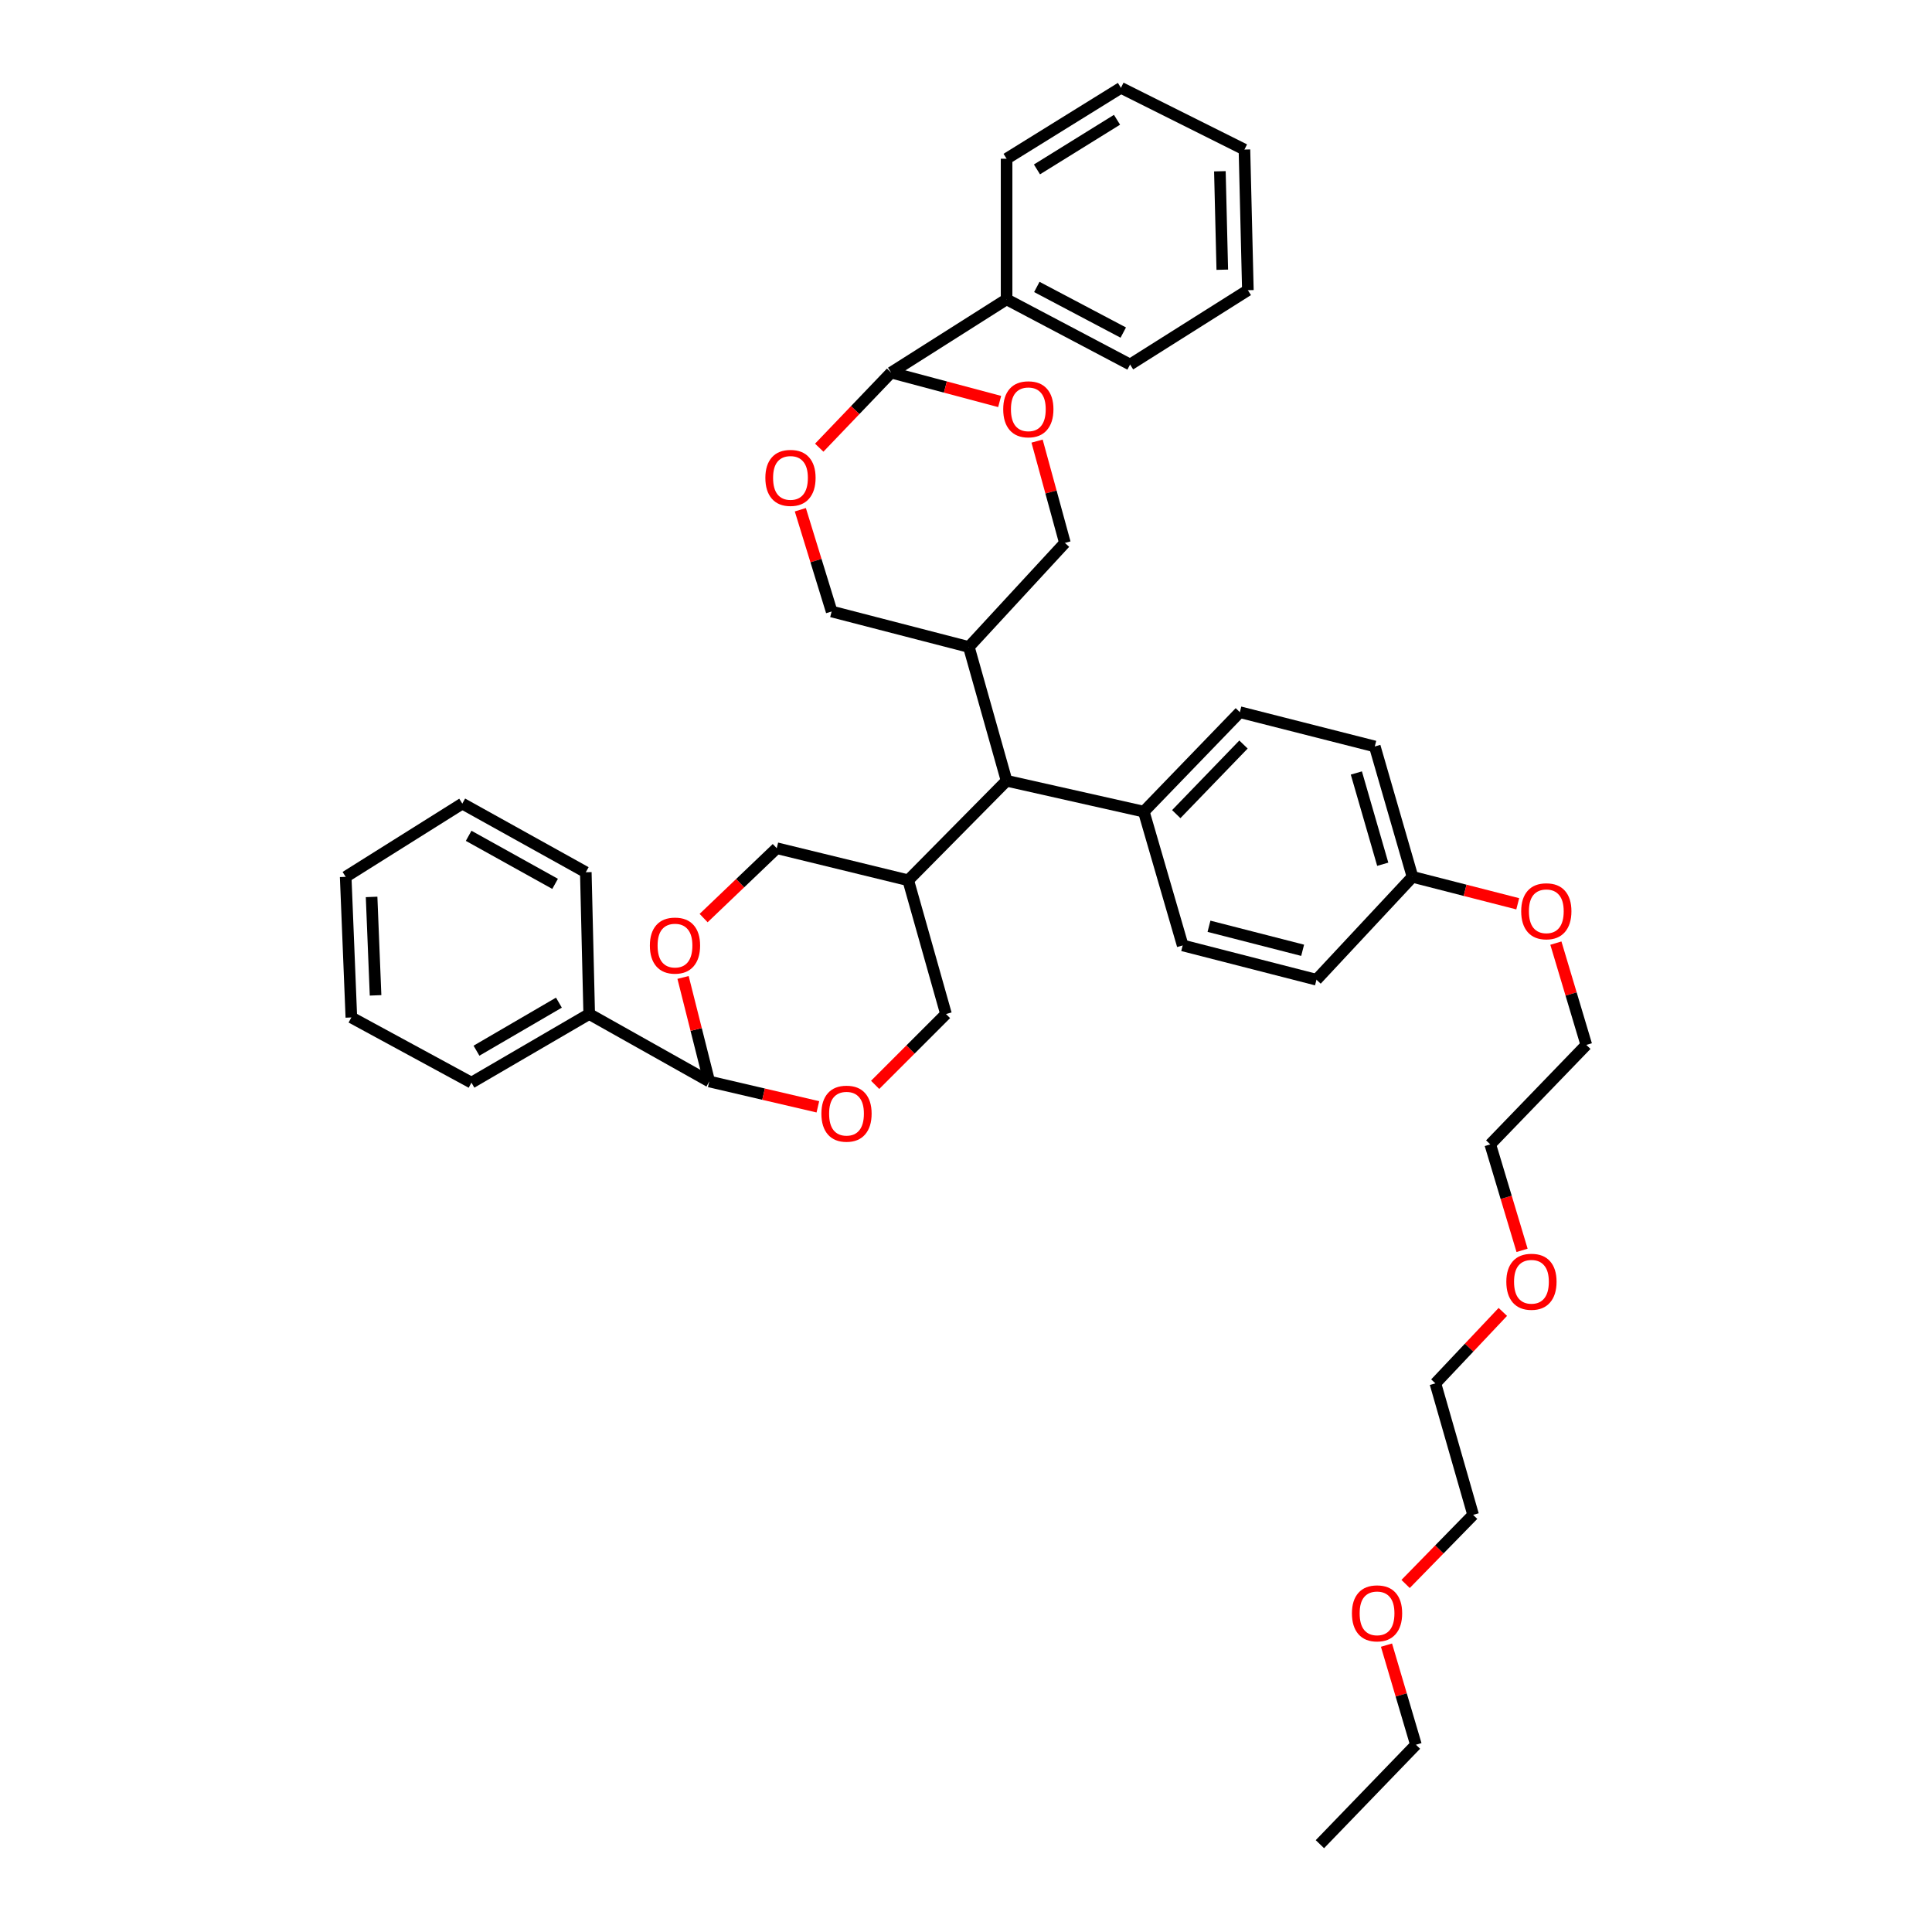 <?xml version='1.0' encoding='iso-8859-1'?>
<svg version='1.1' baseProfile='full'
              xmlns='http://www.w3.org/2000/svg'
                      xmlns:rdkit='http://www.rdkit.org/xml'
                      xmlns:xlink='http://www.w3.org/1999/xlink'
                  xml:space='preserve'
width='1000px' height='1000px' viewBox='0 0 1000 1000'>
<!-- END OF HEADER -->
<rect style='opacity:1.0;fill:#FFFFFF;stroke:none' width='1000' height='1000' x='0' y='0'> </rect>
<path class='bond-1' d='M 367.115,559.771 L 360.332,532.847' style='fill:none;fill-rule:evenodd;stroke:#000000;stroke-width:6px;stroke-linecap:butt;stroke-linejoin:miter;stroke-opacity:1' />
<path class='bond-1' d='M 360.332,532.847 L 353.548,505.923' style='fill:none;fill-rule:evenodd;stroke:#FF0000;stroke-width:6px;stroke-linecap:butt;stroke-linejoin:miter;stroke-opacity:1' />
<path class='bond-4' d='M 367.115,559.771 L 395.222,566.332' style='fill:none;fill-rule:evenodd;stroke:#000000;stroke-width:6px;stroke-linecap:butt;stroke-linejoin:miter;stroke-opacity:1' />
<path class='bond-4' d='M 395.222,566.332 L 423.328,572.892' style='fill:none;fill-rule:evenodd;stroke:#FF0000;stroke-width:6px;stroke-linecap:butt;stroke-linejoin:miter;stroke-opacity:1' />
<path class='bond-14' d='M 367.115,559.771 L 304.971,524.855' style='fill:none;fill-rule:evenodd;stroke:#000000;stroke-width:6px;stroke-linecap:butt;stroke-linejoin:miter;stroke-opacity:1' />
<path class='bond-0' d='M 461.239,192.844 L 489.332,200.327' style='fill:none;fill-rule:evenodd;stroke:#000000;stroke-width:6px;stroke-linecap:butt;stroke-linejoin:miter;stroke-opacity:1' />
<path class='bond-0' d='M 489.332,200.327 L 517.424,207.81' style='fill:none;fill-rule:evenodd;stroke:#FF0000;stroke-width:6px;stroke-linecap:butt;stroke-linejoin:miter;stroke-opacity:1' />
<path class='bond-13' d='M 461.239,192.844 L 521.01,154.942' style='fill:none;fill-rule:evenodd;stroke:#000000;stroke-width:6px;stroke-linecap:butt;stroke-linejoin:miter;stroke-opacity:1' />
<path class='bond-42' d='M 461.239,192.844 L 442.636,212.282' style='fill:none;fill-rule:evenodd;stroke:#000000;stroke-width:6px;stroke-linecap:butt;stroke-linejoin:miter;stroke-opacity:1' />
<path class='bond-42' d='M 442.636,212.282 L 424.033,231.719' style='fill:none;fill-rule:evenodd;stroke:#FF0000;stroke-width:6px;stroke-linecap:butt;stroke-linejoin:miter;stroke-opacity:1' />
<path class='bond-11' d='M 364.193,475.19 L 383.119,457.111' style='fill:none;fill-rule:evenodd;stroke:#FF0000;stroke-width:6px;stroke-linecap:butt;stroke-linejoin:miter;stroke-opacity:1' />
<path class='bond-11' d='M 383.119,457.111 L 402.046,439.032' style='fill:none;fill-rule:evenodd;stroke:#000000;stroke-width:6px;stroke-linecap:butt;stroke-linejoin:miter;stroke-opacity:1' />
<path class='bond-2' d='M 414.25,263.841 L 422.353,290.173' style='fill:none;fill-rule:evenodd;stroke:#FF0000;stroke-width:6px;stroke-linecap:butt;stroke-linejoin:miter;stroke-opacity:1' />
<path class='bond-2' d='M 422.353,290.173 L 430.456,316.504' style='fill:none;fill-rule:evenodd;stroke:#000000;stroke-width:6px;stroke-linecap:butt;stroke-linejoin:miter;stroke-opacity:1' />
<path class='bond-3' d='M 536.788,228.317 L 543.992,254.664' style='fill:none;fill-rule:evenodd;stroke:#FF0000;stroke-width:6px;stroke-linecap:butt;stroke-linejoin:miter;stroke-opacity:1' />
<path class='bond-3' d='M 543.992,254.664 L 551.195,281.011' style='fill:none;fill-rule:evenodd;stroke:#000000;stroke-width:6px;stroke-linecap:butt;stroke-linejoin:miter;stroke-opacity:1' />
<path class='bond-9' d='M 452.973,561.53 L 471.308,543.192' style='fill:none;fill-rule:evenodd;stroke:#FF0000;stroke-width:6px;stroke-linecap:butt;stroke-linejoin:miter;stroke-opacity:1' />
<path class='bond-9' d='M 471.308,543.192 L 489.643,524.855' style='fill:none;fill-rule:evenodd;stroke:#000000;stroke-width:6px;stroke-linecap:butt;stroke-linejoin:miter;stroke-opacity:1' />
<path class='bond-5' d='M 521.01,404.123 L 470.097,455.628' style='fill:none;fill-rule:evenodd;stroke:#000000;stroke-width:6px;stroke-linecap:butt;stroke-linejoin:miter;stroke-opacity:1' />
<path class='bond-7' d='M 521.01,404.123 L 501.479,334.875' style='fill:none;fill-rule:evenodd;stroke:#000000;stroke-width:6px;stroke-linecap:butt;stroke-linejoin:miter;stroke-opacity:1' />
<path class='bond-12' d='M 521.01,404.123 L 592.033,420.099' style='fill:none;fill-rule:evenodd;stroke:#000000;stroke-width:6px;stroke-linecap:butt;stroke-linejoin:miter;stroke-opacity:1' />
<path class='bond-6' d='M 470.097,455.628 L 489.643,524.855' style='fill:none;fill-rule:evenodd;stroke:#000000;stroke-width:6px;stroke-linecap:butt;stroke-linejoin:miter;stroke-opacity:1' />
<path class='bond-39' d='M 470.097,455.628 L 402.046,439.032' style='fill:none;fill-rule:evenodd;stroke:#000000;stroke-width:6px;stroke-linecap:butt;stroke-linejoin:miter;stroke-opacity:1' />
<path class='bond-8' d='M 501.479,334.875 L 430.456,316.504' style='fill:none;fill-rule:evenodd;stroke:#000000;stroke-width:6px;stroke-linecap:butt;stroke-linejoin:miter;stroke-opacity:1' />
<path class='bond-10' d='M 501.479,334.875 L 551.195,281.011' style='fill:none;fill-rule:evenodd;stroke:#000000;stroke-width:6px;stroke-linecap:butt;stroke-linejoin:miter;stroke-opacity:1' />
<path class='bond-15' d='M 592.033,420.099 L 641.749,368.622' style='fill:none;fill-rule:evenodd;stroke:#000000;stroke-width:6px;stroke-linecap:butt;stroke-linejoin:miter;stroke-opacity:1' />
<path class='bond-15' d='M 608.829,421.396 L 643.63,385.363' style='fill:none;fill-rule:evenodd;stroke:#000000;stroke-width:6px;stroke-linecap:butt;stroke-linejoin:miter;stroke-opacity:1' />
<path class='bond-16' d='M 592.033,420.099 L 612.156,489.347' style='fill:none;fill-rule:evenodd;stroke:#000000;stroke-width:6px;stroke-linecap:butt;stroke-linejoin:miter;stroke-opacity:1' />
<path class='bond-24' d='M 521.01,154.942 L 584.928,188.682' style='fill:none;fill-rule:evenodd;stroke:#000000;stroke-width:6px;stroke-linecap:butt;stroke-linejoin:miter;stroke-opacity:1' />
<path class='bond-24' d='M 536.659,148.522 L 581.401,172.14' style='fill:none;fill-rule:evenodd;stroke:#000000;stroke-width:6px;stroke-linecap:butt;stroke-linejoin:miter;stroke-opacity:1' />
<path class='bond-26' d='M 521.01,154.942 L 521.01,82.159' style='fill:none;fill-rule:evenodd;stroke:#000000;stroke-width:6px;stroke-linecap:butt;stroke-linejoin:miter;stroke-opacity:1' />
<path class='bond-23' d='M 304.971,524.855 L 244.018,560.384' style='fill:none;fill-rule:evenodd;stroke:#000000;stroke-width:6px;stroke-linecap:butt;stroke-linejoin:miter;stroke-opacity:1' />
<path class='bond-23' d='M 289.29,518.968 L 246.623,543.838' style='fill:none;fill-rule:evenodd;stroke:#000000;stroke-width:6px;stroke-linecap:butt;stroke-linejoin:miter;stroke-opacity:1' />
<path class='bond-25' d='M 304.971,524.855 L 303.211,451.466' style='fill:none;fill-rule:evenodd;stroke:#000000;stroke-width:6px;stroke-linecap:butt;stroke-linejoin:miter;stroke-opacity:1' />
<path class='bond-19' d='M 641.749,368.622 L 711.589,386.365' style='fill:none;fill-rule:evenodd;stroke:#000000;stroke-width:6px;stroke-linecap:butt;stroke-linejoin:miter;stroke-opacity:1' />
<path class='bond-18' d='M 612.156,489.347 L 681.404,507.104' style='fill:none;fill-rule:evenodd;stroke:#000000;stroke-width:6px;stroke-linecap:butt;stroke-linejoin:miter;stroke-opacity:1' />
<path class='bond-18' d='M 625.768,479.435 L 674.242,491.865' style='fill:none;fill-rule:evenodd;stroke:#000000;stroke-width:6px;stroke-linecap:butt;stroke-linejoin:miter;stroke-opacity:1' />
<path class='bond-17' d='M 731.106,453.847 L 681.404,507.104' style='fill:none;fill-rule:evenodd;stroke:#000000;stroke-width:6px;stroke-linecap:butt;stroke-linejoin:miter;stroke-opacity:1' />
<path class='bond-20' d='M 731.106,453.847 L 758.344,460.824' style='fill:none;fill-rule:evenodd;stroke:#000000;stroke-width:6px;stroke-linecap:butt;stroke-linejoin:miter;stroke-opacity:1' />
<path class='bond-20' d='M 758.344,460.824 L 785.581,467.801' style='fill:none;fill-rule:evenodd;stroke:#FF0000;stroke-width:6px;stroke-linecap:butt;stroke-linejoin:miter;stroke-opacity:1' />
<path class='bond-41' d='M 731.106,453.847 L 711.589,386.365' style='fill:none;fill-rule:evenodd;stroke:#000000;stroke-width:6px;stroke-linecap:butt;stroke-linejoin:miter;stroke-opacity:1' />
<path class='bond-41' d='M 715.707,447.331 L 702.045,400.095' style='fill:none;fill-rule:evenodd;stroke:#000000;stroke-width:6px;stroke-linecap:butt;stroke-linejoin:miter;stroke-opacity:1' />
<path class='bond-27' d='M 805.323,488.157 L 813.2,514.497' style='fill:none;fill-rule:evenodd;stroke:#FF0000;stroke-width:6px;stroke-linecap:butt;stroke-linejoin:miter;stroke-opacity:1' />
<path class='bond-27' d='M 813.2,514.497 L 821.076,540.838' style='fill:none;fill-rule:evenodd;stroke:#000000;stroke-width:6px;stroke-linecap:butt;stroke-linejoin:miter;stroke-opacity:1' />
<path class='bond-21' d='M 727.536,819.858 L 745.012,801.974' style='fill:none;fill-rule:evenodd;stroke:#FF0000;stroke-width:6px;stroke-linecap:butt;stroke-linejoin:miter;stroke-opacity:1' />
<path class='bond-21' d='M 745.012,801.974 L 762.488,784.09' style='fill:none;fill-rule:evenodd;stroke:#000000;stroke-width:6px;stroke-linecap:butt;stroke-linejoin:miter;stroke-opacity:1' />
<path class='bond-31' d='M 717.644,851.517 L 725.262,877.293' style='fill:none;fill-rule:evenodd;stroke:#FF0000;stroke-width:6px;stroke-linecap:butt;stroke-linejoin:miter;stroke-opacity:1' />
<path class='bond-31' d='M 725.262,877.293 L 732.881,903.069' style='fill:none;fill-rule:evenodd;stroke:#000000;stroke-width:6px;stroke-linecap:butt;stroke-linejoin:miter;stroke-opacity:1' />
<path class='bond-22' d='M 787.819,647.177 L 779.59,619.753' style='fill:none;fill-rule:evenodd;stroke:#FF0000;stroke-width:6px;stroke-linecap:butt;stroke-linejoin:miter;stroke-opacity:1' />
<path class='bond-22' d='M 779.59,619.753 L 771.36,592.329' style='fill:none;fill-rule:evenodd;stroke:#000000;stroke-width:6px;stroke-linecap:butt;stroke-linejoin:miter;stroke-opacity:1' />
<path class='bond-28' d='M 777.862,679.043 L 760.409,697.534' style='fill:none;fill-rule:evenodd;stroke:#FF0000;stroke-width:6px;stroke-linecap:butt;stroke-linejoin:miter;stroke-opacity:1' />
<path class='bond-28' d='M 760.409,697.534 L 742.957,716.025' style='fill:none;fill-rule:evenodd;stroke:#000000;stroke-width:6px;stroke-linecap:butt;stroke-linejoin:miter;stroke-opacity:1' />
<path class='bond-35' d='M 244.018,560.384 L 181.859,526.636' style='fill:none;fill-rule:evenodd;stroke:#000000;stroke-width:6px;stroke-linecap:butt;stroke-linejoin:miter;stroke-opacity:1' />
<path class='bond-34' d='M 584.928,188.682 L 645.897,150.21' style='fill:none;fill-rule:evenodd;stroke:#000000;stroke-width:6px;stroke-linecap:butt;stroke-linejoin:miter;stroke-opacity:1' />
<path class='bond-36' d='M 303.211,451.466 L 239.293,415.937' style='fill:none;fill-rule:evenodd;stroke:#000000;stroke-width:6px;stroke-linecap:butt;stroke-linejoin:miter;stroke-opacity:1' />
<path class='bond-36' d='M 287.316,457.484 L 242.573,432.614' style='fill:none;fill-rule:evenodd;stroke:#000000;stroke-width:6px;stroke-linecap:butt;stroke-linejoin:miter;stroke-opacity:1' />
<path class='bond-33' d='M 521.01,82.159 L 580.197,45.455' style='fill:none;fill-rule:evenodd;stroke:#000000;stroke-width:6px;stroke-linecap:butt;stroke-linejoin:miter;stroke-opacity:1' />
<path class='bond-33' d='M 536.731,87.687 L 578.161,61.993' style='fill:none;fill-rule:evenodd;stroke:#000000;stroke-width:6px;stroke-linecap:butt;stroke-linejoin:miter;stroke-opacity:1' />
<path class='bond-30' d='M 821.076,540.838 L 771.36,592.329' style='fill:none;fill-rule:evenodd;stroke:#000000;stroke-width:6px;stroke-linecap:butt;stroke-linejoin:miter;stroke-opacity:1' />
<path class='bond-29' d='M 742.957,716.025 L 762.488,784.09' style='fill:none;fill-rule:evenodd;stroke:#000000;stroke-width:6px;stroke-linecap:butt;stroke-linejoin:miter;stroke-opacity:1' />
<path class='bond-32' d='M 732.881,903.069 L 683.178,954.545' style='fill:none;fill-rule:evenodd;stroke:#000000;stroke-width:6px;stroke-linecap:butt;stroke-linejoin:miter;stroke-opacity:1' />
<path class='bond-38' d='M 580.197,45.455 L 644.122,77.414' style='fill:none;fill-rule:evenodd;stroke:#000000;stroke-width:6px;stroke-linecap:butt;stroke-linejoin:miter;stroke-opacity:1' />
<path class='bond-43' d='M 645.897,150.21 L 644.122,77.414' style='fill:none;fill-rule:evenodd;stroke:#000000;stroke-width:6px;stroke-linecap:butt;stroke-linejoin:miter;stroke-opacity:1' />
<path class='bond-43' d='M 632.652,139.607 L 631.41,88.649' style='fill:none;fill-rule:evenodd;stroke:#000000;stroke-width:6px;stroke-linecap:butt;stroke-linejoin:miter;stroke-opacity:1' />
<path class='bond-40' d='M 181.859,526.636 L 178.924,453.847' style='fill:none;fill-rule:evenodd;stroke:#000000;stroke-width:6px;stroke-linecap:butt;stroke-linejoin:miter;stroke-opacity:1' />
<path class='bond-40' d='M 194.391,515.195 L 192.336,464.242' style='fill:none;fill-rule:evenodd;stroke:#000000;stroke-width:6px;stroke-linecap:butt;stroke-linejoin:miter;stroke-opacity:1' />
<path class='bond-37' d='M 239.293,415.937 L 178.924,453.847' style='fill:none;fill-rule:evenodd;stroke:#000000;stroke-width:6px;stroke-linecap:butt;stroke-linejoin:miter;stroke-opacity:1' />
<path  class='atom-2' d='M 336.372 489.427
Q 336.372 482.627, 339.732 478.827
Q 343.092 475.027, 349.372 475.027
Q 355.652 475.027, 359.012 478.827
Q 362.372 482.627, 362.372 489.427
Q 362.372 496.307, 358.972 500.227
Q 355.572 504.107, 349.372 504.107
Q 343.132 504.107, 339.732 500.227
Q 336.372 496.347, 336.372 489.427
M 349.372 500.907
Q 353.692 500.907, 356.012 498.027
Q 358.372 495.107, 358.372 489.427
Q 358.372 483.867, 356.012 481.067
Q 353.692 478.227, 349.372 478.227
Q 345.052 478.227, 342.692 481.027
Q 340.372 483.827, 340.372 489.427
Q 340.372 495.147, 342.692 498.027
Q 345.052 500.907, 349.372 500.907
' fill='#FF0000'/>
<path  class='atom-3' d='M 396.15 247.35
Q 396.15 240.55, 399.51 236.75
Q 402.87 232.95, 409.15 232.95
Q 415.43 232.95, 418.79 236.75
Q 422.15 240.55, 422.15 247.35
Q 422.15 254.23, 418.75 258.15
Q 415.35 262.03, 409.15 262.03
Q 402.91 262.03, 399.51 258.15
Q 396.15 254.27, 396.15 247.35
M 409.15 258.83
Q 413.47 258.83, 415.79 255.95
Q 418.15 253.03, 418.15 247.35
Q 418.15 241.79, 415.79 238.99
Q 413.47 236.15, 409.15 236.15
Q 404.83 236.15, 402.47 238.95
Q 400.15 241.75, 400.15 247.35
Q 400.15 253.07, 402.47 255.95
Q 404.83 258.83, 409.15 258.83
' fill='#FF0000'/>
<path  class='atom-4' d='M 519.262 211.843
Q 519.262 205.043, 522.622 201.243
Q 525.982 197.443, 532.262 197.443
Q 538.542 197.443, 541.902 201.243
Q 545.262 205.043, 545.262 211.843
Q 545.262 218.723, 541.862 222.643
Q 538.462 226.523, 532.262 226.523
Q 526.022 226.523, 522.622 222.643
Q 519.262 218.763, 519.262 211.843
M 532.262 223.323
Q 536.582 223.323, 538.902 220.443
Q 541.262 217.523, 541.262 211.843
Q 541.262 206.283, 538.902 203.483
Q 536.582 200.643, 532.262 200.643
Q 527.942 200.643, 525.582 203.443
Q 523.262 206.243, 523.262 211.843
Q 523.262 217.563, 525.582 220.443
Q 527.942 223.323, 532.262 223.323
' fill='#FF0000'/>
<path  class='atom-5' d='M 425.152 576.433
Q 425.152 569.633, 428.512 565.833
Q 431.872 562.033, 438.152 562.033
Q 444.432 562.033, 447.792 565.833
Q 451.152 569.633, 451.152 576.433
Q 451.152 583.313, 447.752 587.233
Q 444.352 591.113, 438.152 591.113
Q 431.912 591.113, 428.512 587.233
Q 425.152 583.353, 425.152 576.433
M 438.152 587.913
Q 442.472 587.913, 444.792 585.033
Q 447.152 582.113, 447.152 576.433
Q 447.152 570.873, 444.792 568.073
Q 442.472 565.233, 438.152 565.233
Q 433.832 565.233, 431.472 568.033
Q 429.152 570.833, 429.152 576.433
Q 429.152 582.153, 431.472 585.033
Q 433.832 587.913, 438.152 587.913
' fill='#FF0000'/>
<path  class='atom-21' d='M 787.369 471.67
Q 787.369 464.87, 790.729 461.07
Q 794.089 457.27, 800.369 457.27
Q 806.649 457.27, 810.009 461.07
Q 813.369 464.87, 813.369 471.67
Q 813.369 478.55, 809.969 482.47
Q 806.569 486.35, 800.369 486.35
Q 794.129 486.35, 790.729 482.47
Q 787.369 478.59, 787.369 471.67
M 800.369 483.15
Q 804.689 483.15, 807.009 480.27
Q 809.369 477.35, 809.369 471.67
Q 809.369 466.11, 807.009 463.31
Q 804.689 460.47, 800.369 460.47
Q 796.049 460.47, 793.689 463.27
Q 791.369 466.07, 791.369 471.67
Q 791.369 477.39, 793.689 480.27
Q 796.049 483.15, 800.369 483.15
' fill='#FF0000'/>
<path  class='atom-22' d='M 699.757 835.062
Q 699.757 828.262, 703.117 824.462
Q 706.477 820.662, 712.757 820.662
Q 719.037 820.662, 722.397 824.462
Q 725.757 828.262, 725.757 835.062
Q 725.757 841.942, 722.357 845.862
Q 718.957 849.742, 712.757 849.742
Q 706.517 849.742, 703.117 845.862
Q 699.757 841.982, 699.757 835.062
M 712.757 846.542
Q 717.077 846.542, 719.397 843.662
Q 721.757 840.742, 721.757 835.062
Q 721.757 829.502, 719.397 826.702
Q 717.077 823.862, 712.757 823.862
Q 708.437 823.862, 706.077 826.662
Q 703.757 829.462, 703.757 835.062
Q 703.757 840.782, 706.077 843.662
Q 708.437 846.542, 712.757 846.542
' fill='#FF0000'/>
<path  class='atom-23' d='M 779.673 663.431
Q 779.673 656.631, 783.033 652.831
Q 786.393 649.031, 792.673 649.031
Q 798.953 649.031, 802.313 652.831
Q 805.673 656.631, 805.673 663.431
Q 805.673 670.311, 802.273 674.231
Q 798.873 678.111, 792.673 678.111
Q 786.433 678.111, 783.033 674.231
Q 779.673 670.351, 779.673 663.431
M 792.673 674.911
Q 796.993 674.911, 799.313 672.031
Q 801.673 669.111, 801.673 663.431
Q 801.673 657.871, 799.313 655.071
Q 796.993 652.231, 792.673 652.231
Q 788.353 652.231, 785.993 655.031
Q 783.673 657.831, 783.673 663.431
Q 783.673 669.151, 785.993 672.031
Q 788.353 674.911, 792.673 674.911
' fill='#FF0000'/>
</svg>
